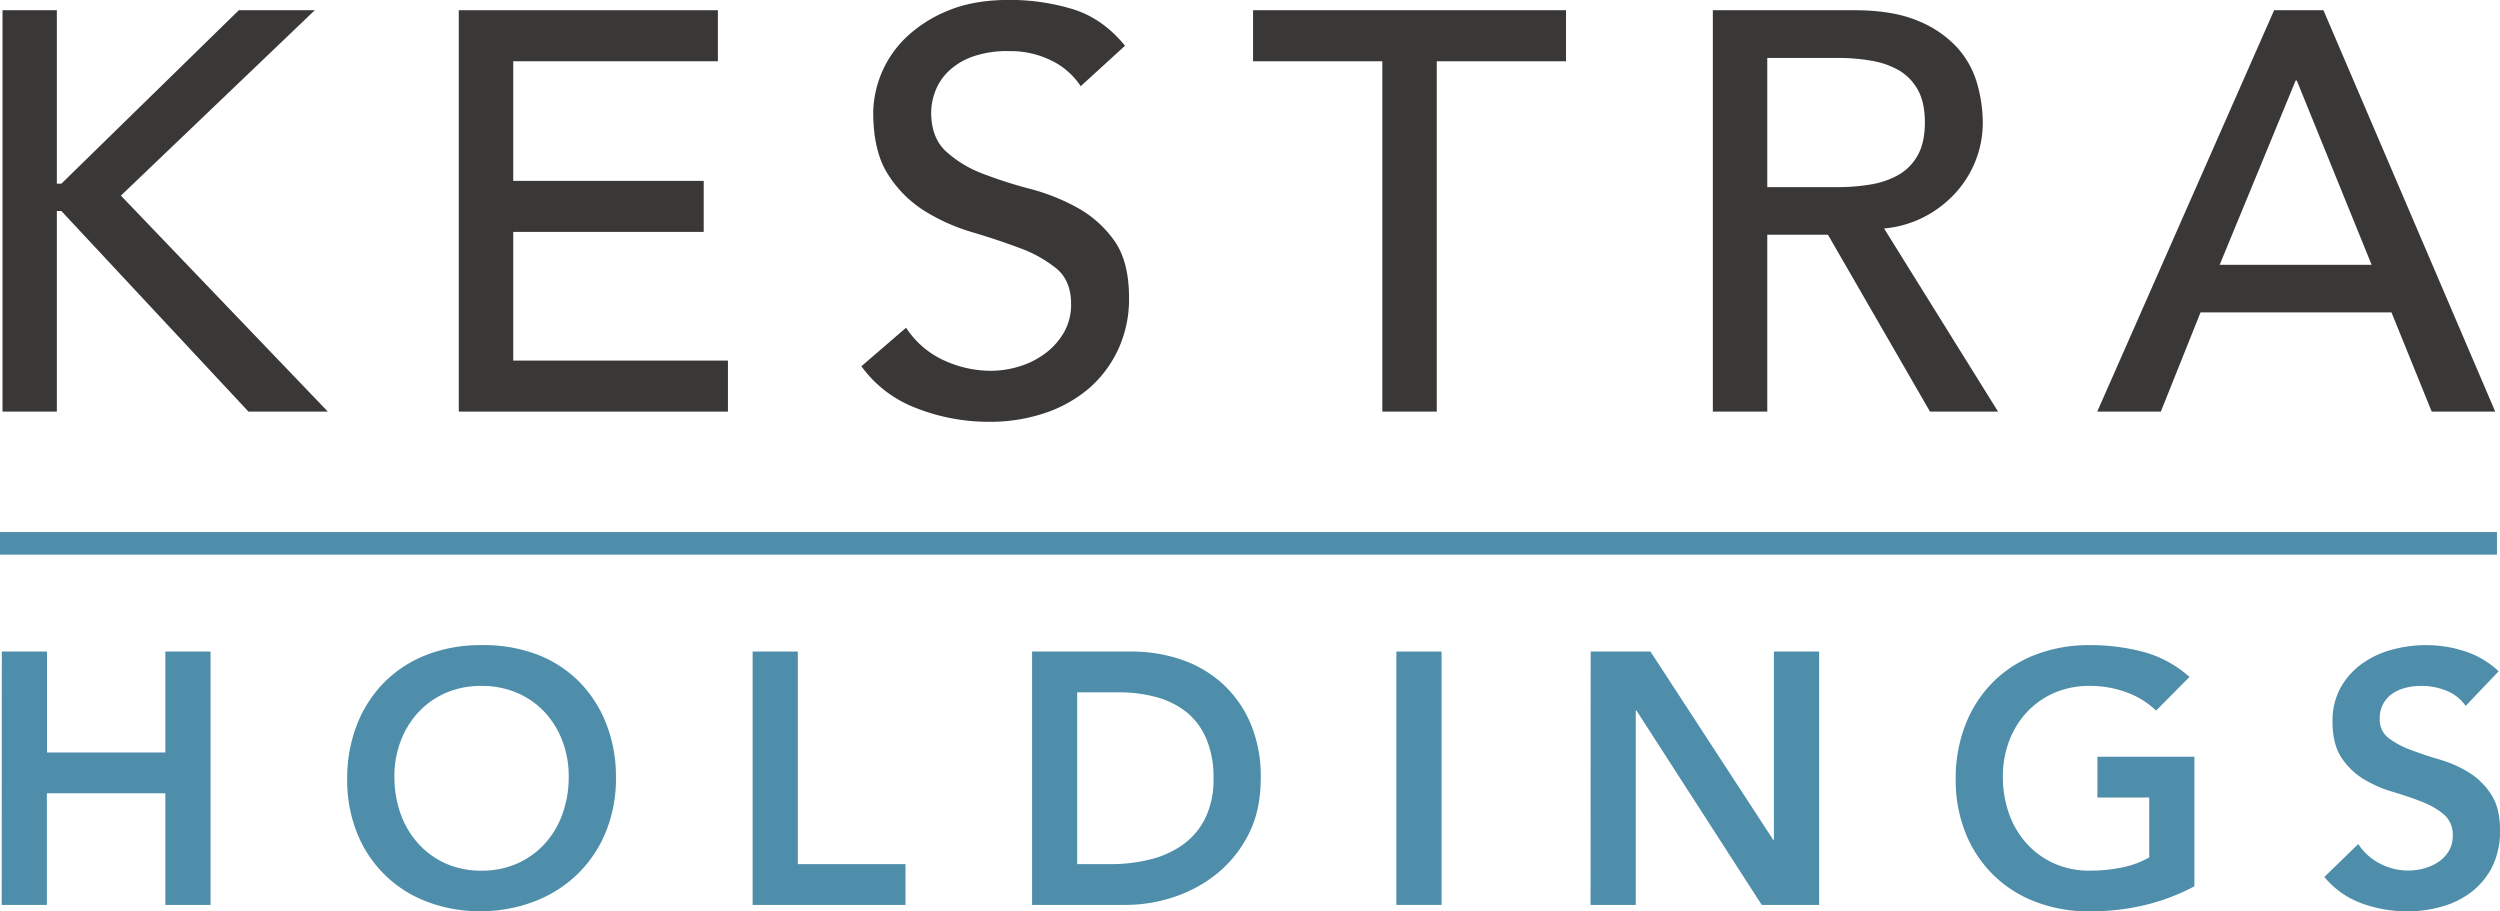<svg id="Layer_1" data-name="Layer 1" xmlns="http://www.w3.org/2000/svg" viewBox="0 0 884.89 322.58"><defs><style>.cls-1{fill:#3a3737;}.cls-2{fill:#4e8eaa;}</style></defs><path class="cls-1" d="M24,26.2H43.23V87.6h1.6l62.81-61.4h26.89L65.9,91.82l73.25,76.45h-28.1l-66.22-71h-1.6v71H24Z" transform="translate(-23.11 -22.58)"/><path class="cls-1" d="M185.5,26.2h91.71V44.26H204.77V86.6h67.42v18.06H204.77v45.55h76v18.06H185.5Z" transform="translate(-23.11 -22.58)"/><path class="cls-1" d="M343.83,138.57a31.65,31.65,0,0,0,13.34,11.54,39.87,39.87,0,0,0,16.76,3.71,34.18,34.18,0,0,0,9.83-1.5,29.64,29.64,0,0,0,9.13-4.52,24.63,24.63,0,0,0,6.73-7.42,19.8,19.8,0,0,0,2.61-10.23c0-5.49-1.75-9.67-5.22-12.55a45.27,45.27,0,0,0-12.95-7.22q-7.72-2.91-16.85-5.62a68.68,68.68,0,0,1-16.86-7.52,41.23,41.23,0,0,1-12.94-12.95q-5.22-8.13-5.22-22a37.86,37.86,0,0,1,11.24-26.09,47,47,0,0,1,14.95-9.73q9.12-3.91,22-3.92a76.76,76.76,0,0,1,22.28,3.22q10.64,3.21,18.66,13L405.64,53.09a25.91,25.91,0,0,0-10.24-9,32.3,32.3,0,0,0-15-3.41A36.56,36.56,0,0,0,367,42.75a24,24,0,0,0-8.53,5.42A19.23,19.23,0,0,0,354,55.3a21.78,21.78,0,0,0-1.3,7q0,9,5.22,13.84A40.32,40.32,0,0,0,370.82,84a156.35,156.35,0,0,0,16.86,5.42,72.24,72.24,0,0,1,16.85,6.72,39.3,39.3,0,0,1,13,11.64q5.2,7.33,5.21,20.17a42.42,42.42,0,0,1-3.91,18.46,41,41,0,0,1-10.53,13.85,46.8,46.8,0,0,1-15.66,8.62,60.43,60.43,0,0,1-19.26,3,70.09,70.09,0,0,1-25.89-4.82A42.51,42.51,0,0,1,328,152.22Z" transform="translate(-23.11 -22.58)"/><path class="cls-1" d="M512.39,44.26H466.64V26.2H577.41V44.26H531.66v124H512.39Z" transform="translate(-23.11 -22.58)"/><path class="cls-1" d="M629.38,26.2h50q13.65,0,22.48,3.71a38.33,38.33,0,0,1,13.94,9.43,32.22,32.22,0,0,1,7.13,12.84,51,51,0,0,1,2,13.75,36.68,36.68,0,0,1-2.4,13.14,37.18,37.18,0,0,1-6.93,11.44,39.63,39.63,0,0,1-11,8.63A38.61,38.61,0,0,1,690,103.46l40.33,64.81H706.24l-36.12-62.61H648.65v62.61H629.38Zm19.27,62.61h25.28a68,68,0,0,0,11.14-.91,29.78,29.78,0,0,0,9.83-3.31,18.06,18.06,0,0,0,6.93-6.92q2.59-4.52,2.6-11.74t-2.6-11.74a18.06,18.06,0,0,0-6.93-6.92A29.78,29.78,0,0,0,685.07,44a68,68,0,0,0-11.14-.91H648.65Z" transform="translate(-23.11 -22.58)"/><path class="cls-1" d="M828.05,26.2h17.46l60.8,142.07H883.83l-14.24-35.11H802l-14.05,35.11H765.44Zm34.51,90.1L836.07,51.08h-.4L808.78,116.3Z" transform="translate(-23.11 -22.58)"/><path class="cls-2" d="M23.75,253.2h16v35.72H81.64V253.2h16v89.68h-16V303.36H39.71v39.52h-16Z" transform="translate(-23.11 -22.58)"/><path class="cls-2" d="M146,298.42a52.05,52.05,0,0,1,3.55-19.57,43.86,43.86,0,0,1,9.82-15,43.18,43.18,0,0,1,14.94-9.56,52.4,52.4,0,0,1,19.07-3.36,53.44,53.44,0,0,1,19.25,3.1,42.22,42.22,0,0,1,15.07,9.44,43.55,43.55,0,0,1,9.88,15,51.31,51.31,0,0,1,3.55,19.5A49.65,49.65,0,0,1,237.56,317a43.88,43.88,0,0,1-9.88,14.82,45,45,0,0,1-15.07,9.69,53.27,53.27,0,0,1-19.25,3.61,52.4,52.4,0,0,1-19.07-3.36,42.78,42.78,0,0,1-24.76-24.25A49.87,49.87,0,0,1,146,298.42Zm16.72-1a38.55,38.55,0,0,0,2.22,13.3,31.27,31.27,0,0,0,6.27,10.51,29.09,29.09,0,0,0,9.69,7,30.4,30.4,0,0,0,12.6,2.53,30.83,30.83,0,0,0,12.67-2.53,28.93,28.93,0,0,0,9.75-7,31.11,31.11,0,0,0,6.27-10.51,38.55,38.55,0,0,0,2.22-13.3,34.89,34.89,0,0,0-2.22-12.54,31,31,0,0,0-6.27-10.2,28.74,28.74,0,0,0-9.75-6.84,31.47,31.47,0,0,0-12.67-2.47,31,31,0,0,0-12.6,2.47,28.89,28.89,0,0,0-9.69,6.84,31.17,31.17,0,0,0-6.27,10.2A34.89,34.89,0,0,0,162.7,297.41Z" transform="translate(-23.11 -22.58)"/><path class="cls-2" d="M289.5,253.2h16v75.24h38.12v14.44H289.5Z" transform="translate(-23.11 -22.58)"/><path class="cls-2" d="M388.42,253.2h35.34a54.26,54.26,0,0,1,17.1,2.72,41.79,41.79,0,0,1,14.57,8.3,40.53,40.53,0,0,1,10.13,14,47.87,47.87,0,0,1,3.8,19.82q0,11.54-4.37,19.95a42.59,42.59,0,0,1-11.27,13.93,48.1,48.1,0,0,1-15.33,8.24,53.75,53.75,0,0,1-16.53,2.72H388.42Zm27.87,75.24a56.49,56.49,0,0,0,14.12-1.71A33.54,33.54,0,0,0,442,321.41a25.33,25.33,0,0,0,7.79-9.37,31.34,31.34,0,0,0,2.85-14,34.94,34.94,0,0,0-2.53-13.93,24.31,24.31,0,0,0-7-9.44,29.5,29.5,0,0,0-10.64-5.32A50.27,50.27,0,0,0,419,267.64H404.38v60.8Z" transform="translate(-23.11 -22.58)"/><path class="cls-2" d="M517.36,253.2h16v89.68h-16Z" transform="translate(-23.11 -22.58)"/><path class="cls-2" d="M586.14,253.2H607.3l43.44,66.63H651V253.2h16v89.68H646.69L602.36,274.1h-.26v68.78h-16Z" transform="translate(-23.11 -22.58)"/><path class="cls-2" d="M799.83,336.29q-16.61,8.88-37.12,8.87a52.35,52.35,0,0,1-19.06-3.36,42.71,42.71,0,0,1-24.76-24.25,49.69,49.69,0,0,1-3.55-19.13,51.86,51.86,0,0,1,3.55-19.57,43.84,43.84,0,0,1,9.81-15,43.22,43.22,0,0,1,14.95-9.56,52.35,52.35,0,0,1,19.06-3.36A72.78,72.78,0,0,1,782,253.39a39.71,39.71,0,0,1,16.08,8.8L786.27,274.1a29.44,29.44,0,0,0-10.45-6.46,37,37,0,0,0-13-2.28,31,31,0,0,0-12.6,2.47,28.89,28.89,0,0,0-9.69,6.84,30.84,30.84,0,0,0-6.27,10.2,34.89,34.89,0,0,0-2.22,12.54,38.55,38.55,0,0,0,2.22,13.3,31,31,0,0,0,6.27,10.51,29.09,29.09,0,0,0,9.69,7,30.36,30.36,0,0,0,12.6,2.53,55.26,55.26,0,0,0,11.46-1.14,32.47,32.47,0,0,0,9.57-3.55V304.88H765.5V290.44h34.33Z" transform="translate(-23.11 -22.58)"/><path class="cls-2" d="M895.84,272.45a14.78,14.78,0,0,0-6.78-5.38,23.65,23.65,0,0,0-8.93-1.71,22.7,22.7,0,0,0-5.38.63,14.86,14.86,0,0,0-4.69,2,10.64,10.64,0,0,0-3.35,3.61,10.37,10.37,0,0,0-1.27,5.26,8.21,8.21,0,0,0,3.17,7,31.06,31.06,0,0,0,7.85,4.17q4.68,1.79,10.26,3.42A41.9,41.9,0,0,1,897,296a25.48,25.48,0,0,1,7.85,7.73q3.17,4.81,3.17,12.79a28.19,28.19,0,0,1-2.66,12.61,25.67,25.67,0,0,1-7.16,8.93,31,31,0,0,1-10.45,5.32,43.79,43.79,0,0,1-12.54,1.77,47,47,0,0,1-16.08-2.79,30.84,30.84,0,0,1-13.3-9.37l12-11.65a20.21,20.21,0,0,0,7.66,6.9,21.51,21.51,0,0,0,10.07,2.47,21,21,0,0,0,5.58-.76,17.47,17.47,0,0,0,5.06-2.28,11.91,11.91,0,0,0,3.68-3.86,10.42,10.42,0,0,0,1.39-5.39,9.39,9.39,0,0,0-3.17-7.6,28,28,0,0,0-7.85-4.49c-3.13-1.23-6.54-2.39-10.26-3.49a42.72,42.72,0,0,1-10.26-4.49,24.94,24.94,0,0,1-7.85-7.6Q848.72,286,848.72,278a24.2,24.2,0,0,1,2.85-12,26.17,26.17,0,0,1,7.47-8.42,32.81,32.81,0,0,1,10.58-5,45.31,45.31,0,0,1,12.16-1.65,44.17,44.17,0,0,1,13.74,2.16,31.72,31.72,0,0,1,12,7.09Z" transform="translate(-23.11 -22.58)"/><rect class="cls-2" y="188.32" width="883.81" height="8"/></svg>